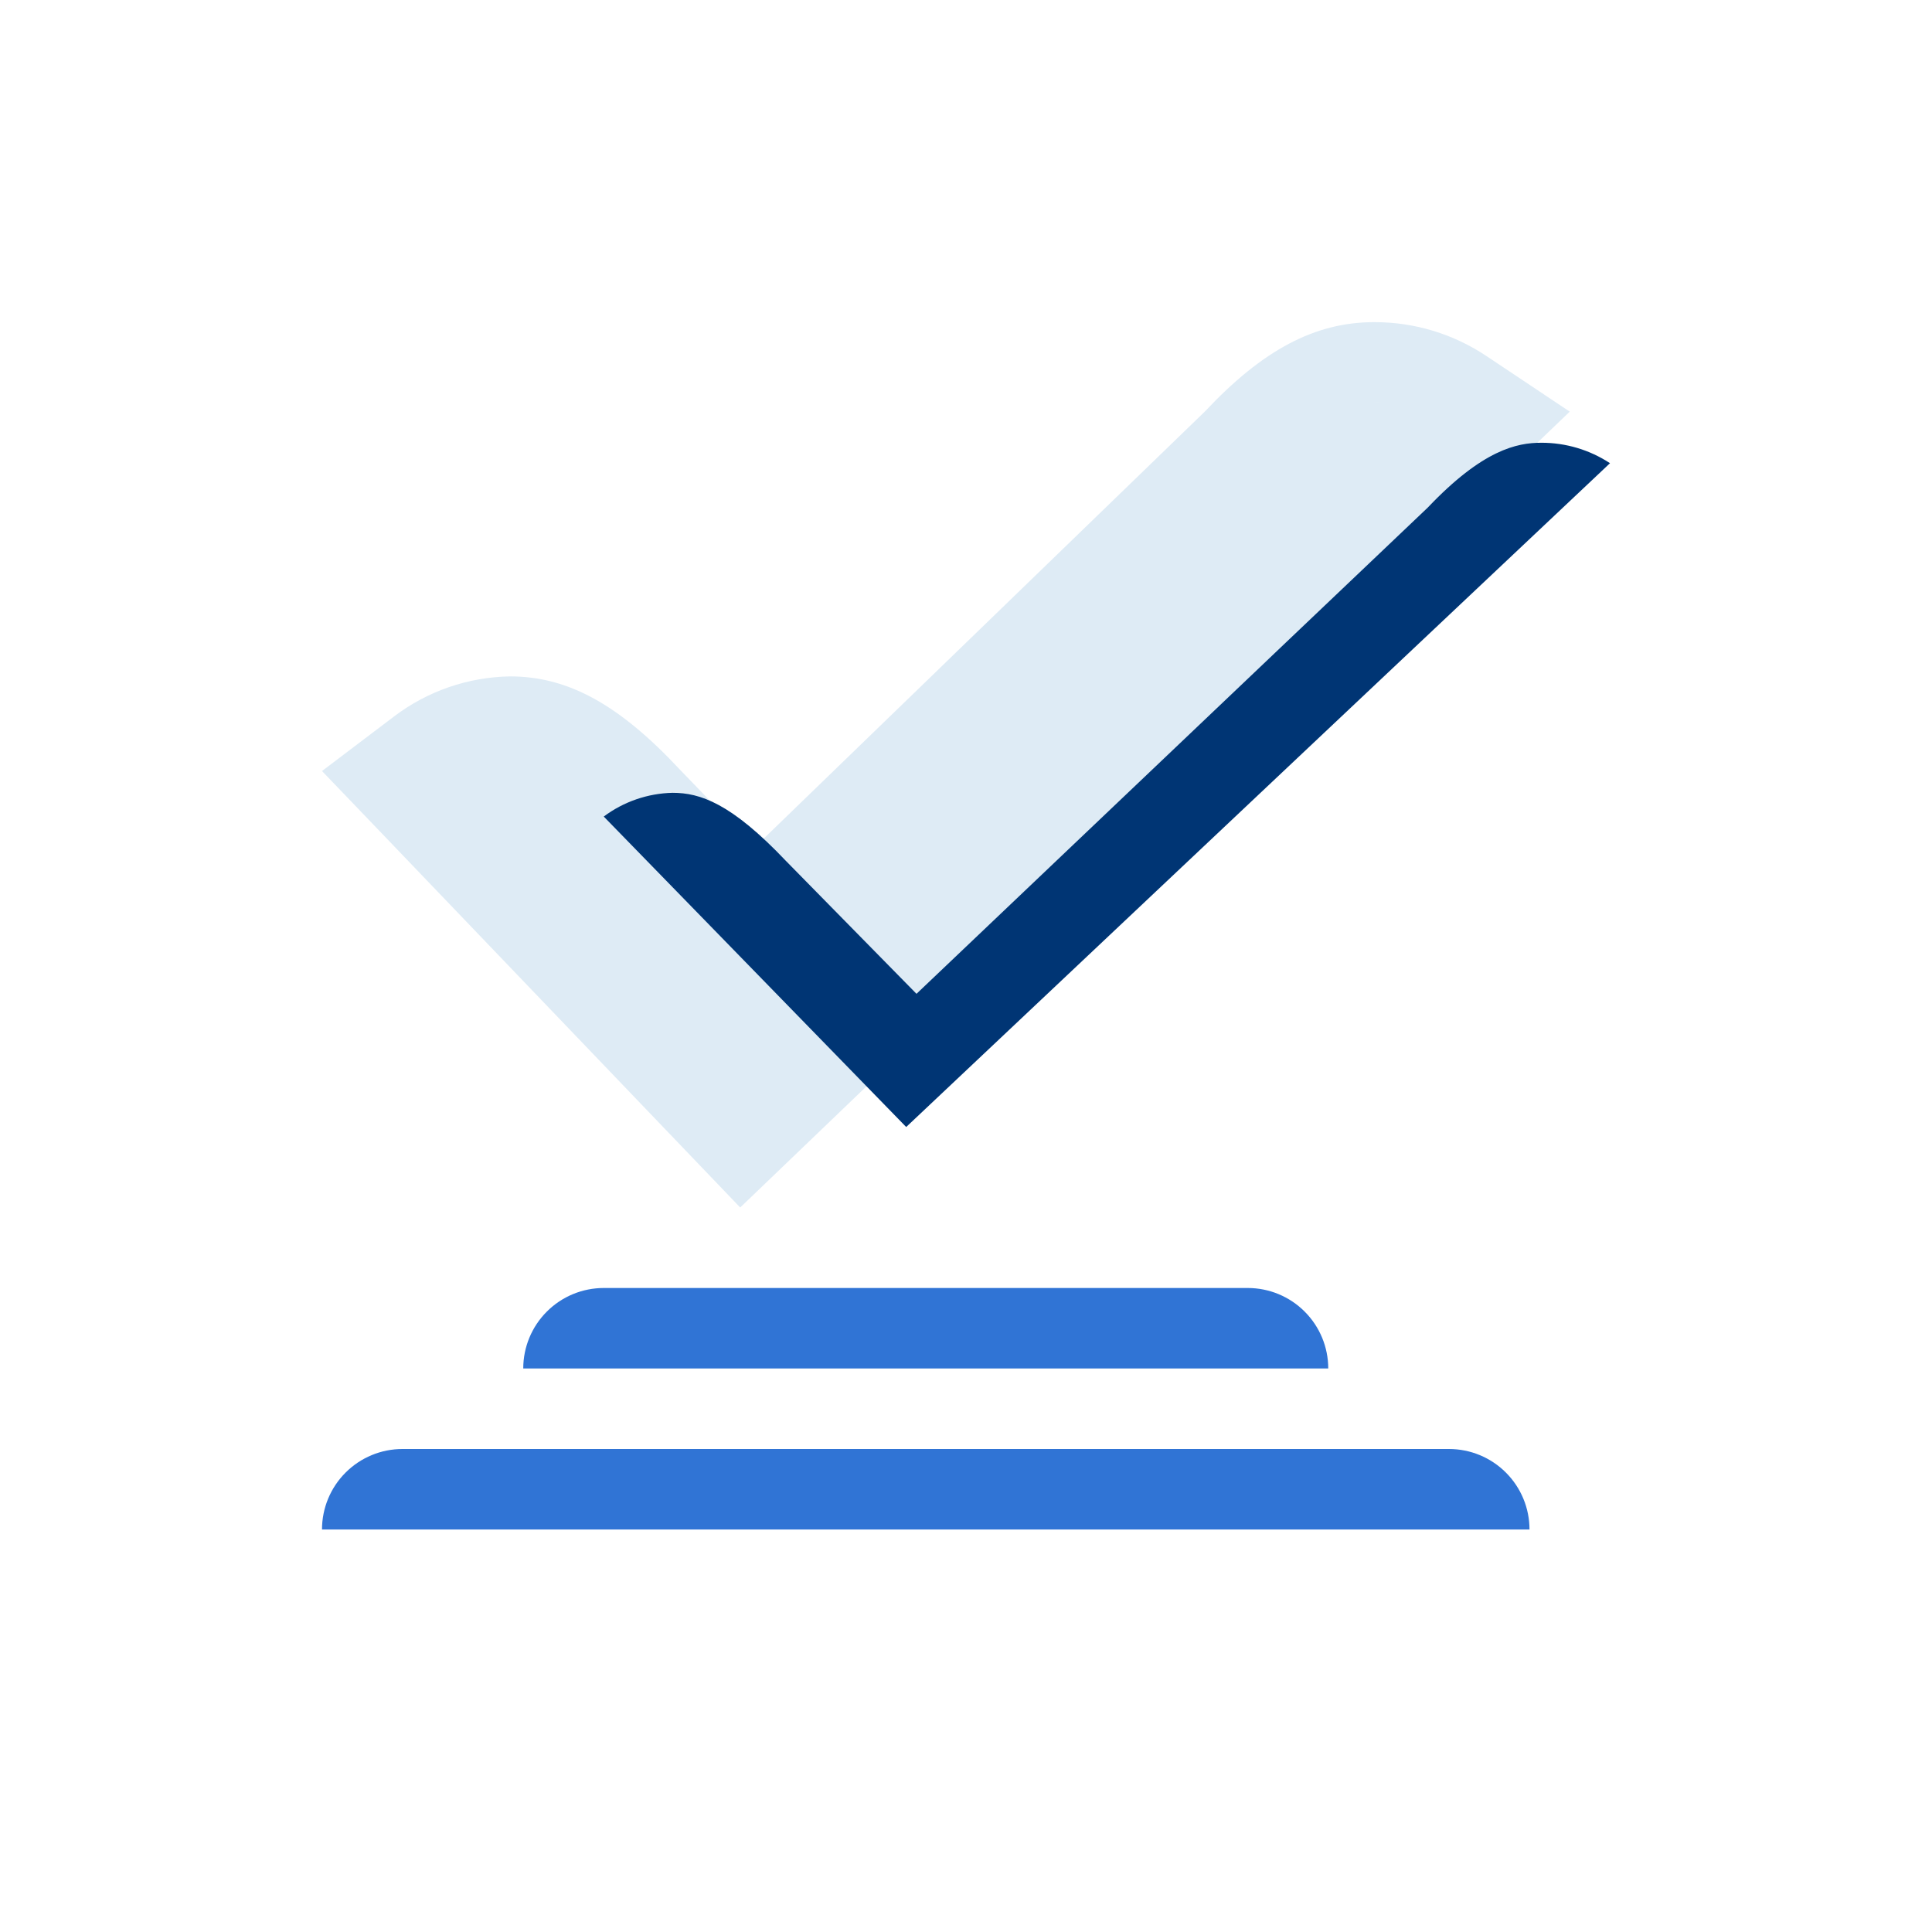 <svg width="96" height="96" viewBox="0 0 96 96" fill="none" xmlns="http://www.w3.org/2000/svg">
<path d="M73.87 17.698C72.225 16.595 70.289 16.007 68.308 16.008H68.274C65.35 16.008 62.752 17.376 59.874 20.444L37.504 42.098L33.786 38.244C30.768 35.01 28.23 33.61 25.344 33.61C23.255 33.643 21.23 34.343 19.568 35.61L16 38.312L19.104 41.548L34.058 57.158L36.78 60L39.62 57.276L74.41 23.898L78 20.454L73.87 17.698ZM68.304 19.984C68.456 19.984 68.606 20.006 68.758 20.018C68.6 20.006 68.442 19.984 68.282 19.984H68.304Z" fill="#DEEBF5"/>
<path d="M45.028 56L80 23.016C78.986 22.35 77.799 21.997 76.586 22C75.386 22 73.682 22.338 70.946 25.22L45.54 49.382L39.056 42.782C36.322 39.9 34.782 39.394 33.416 39.394C32.182 39.423 30.988 39.835 30 40.574L45.028 56Z" fill="#003574"/>
<path d="M26 68C26 66.939 26.421 65.922 27.172 65.172C27.922 64.421 28.939 64 30 64H62C63.061 64 64.078 64.421 64.828 65.172C65.579 65.922 66 66.939 66 68H26Z" fill="#3074D5"/>
<path d="M16 76C16 74.939 16.421 73.922 17.172 73.172C17.922 72.421 18.939 72 20 72H72C73.061 72 74.078 72.421 74.828 73.172C75.579 73.922 76 74.939 76 76H16Z" fill="#3074D5"/>
</svg>
